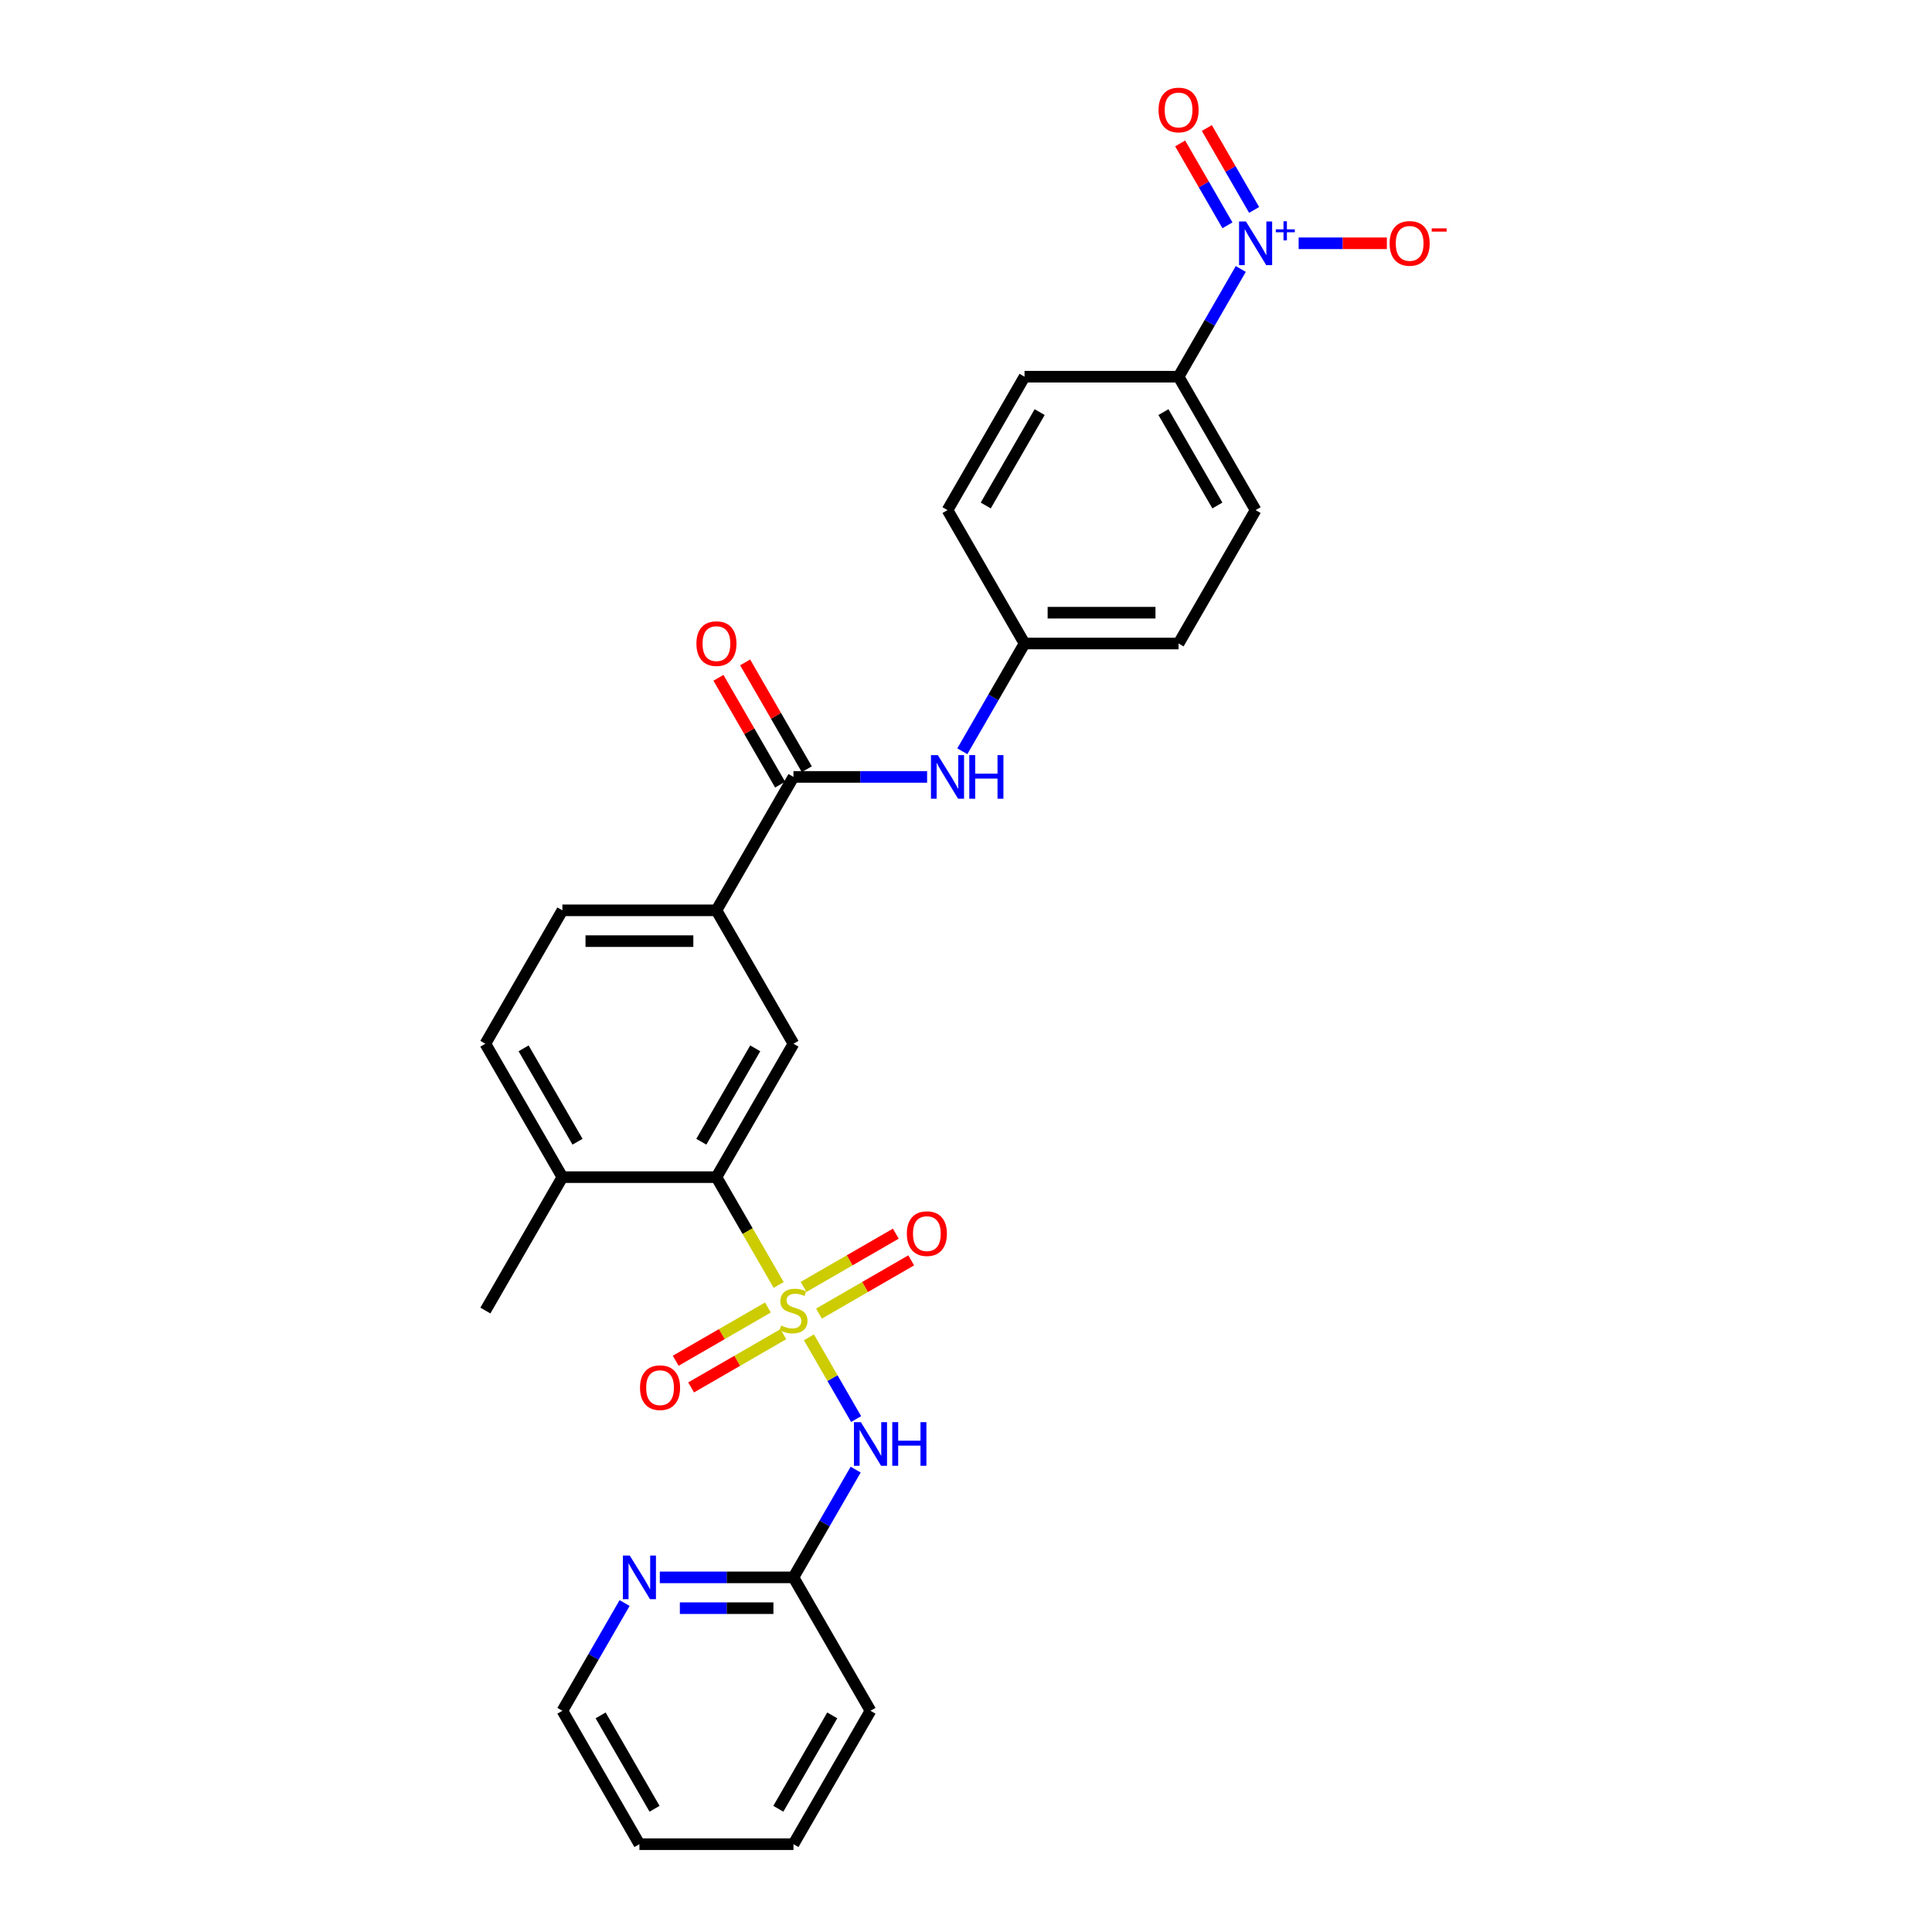 <?xml version='1.0' encoding='iso-8859-1'?>
<svg version='1.1' baseProfile='full'
              xmlns='http://www.w3.org/2000/svg'
                      xmlns:rdkit='http://www.rdkit.org/xml'
                      xmlns:xlink='http://www.w3.org/1999/xlink'
                  xml:space='preserve'
width='1000px' height='1000px' viewBox='0 0 1000 1000'>
<!-- END OF HEADER -->
<rect style='opacity:1.0;fill:#FFFFFF;stroke:none' width='1000' height='1000' x='0' y='0'> </rect>
<path class='bond-0' d='M 418.695,692.196 L 430.909,713.351' style='fill:none;fill-rule:evenodd;stroke:#CCCC00;stroke-width:6px;stroke-linecap:butt;stroke-linejoin:miter;stroke-opacity:1' />
<path class='bond-0' d='M 430.909,713.351 L 443.123,734.506' style='fill:none;fill-rule:evenodd;stroke:#0000FF;stroke-width:6px;stroke-linecap:butt;stroke-linejoin:miter;stroke-opacity:1' />
<path class='bond-2' d='M 403.043,665.087 L 386.935,637.187' style='fill:none;fill-rule:evenodd;stroke:#CCCC00;stroke-width:6px;stroke-linecap:butt;stroke-linejoin:miter;stroke-opacity:1' />
<path class='bond-2' d='M 386.935,637.187 L 370.827,609.287' style='fill:none;fill-rule:evenodd;stroke:#000000;stroke-width:6px;stroke-linecap:butt;stroke-linejoin:miter;stroke-opacity:1' />
<path class='bond-7' d='M 423.914,679.913 L 447.777,666.135' style='fill:none;fill-rule:evenodd;stroke:#CCCC00;stroke-width:6px;stroke-linecap:butt;stroke-linejoin:miter;stroke-opacity:1' />
<path class='bond-7' d='M 447.777,666.135 L 471.641,652.358' style='fill:none;fill-rule:evenodd;stroke:#FF0000;stroke-width:6px;stroke-linecap:butt;stroke-linejoin:miter;stroke-opacity:1' />
<path class='bond-7' d='M 415.941,666.102 L 439.804,652.325' style='fill:none;fill-rule:evenodd;stroke:#CCCC00;stroke-width:6px;stroke-linecap:butt;stroke-linejoin:miter;stroke-opacity:1' />
<path class='bond-7' d='M 439.804,652.325 L 463.667,638.548' style='fill:none;fill-rule:evenodd;stroke:#FF0000;stroke-width:6px;stroke-linecap:butt;stroke-linejoin:miter;stroke-opacity:1' />
<path class='bond-8' d='M 397.474,676.764 L 373.611,690.541' style='fill:none;fill-rule:evenodd;stroke:#CCCC00;stroke-width:6px;stroke-linecap:butt;stroke-linejoin:miter;stroke-opacity:1' />
<path class='bond-8' d='M 373.611,690.541 L 349.748,704.319' style='fill:none;fill-rule:evenodd;stroke:#FF0000;stroke-width:6px;stroke-linecap:butt;stroke-linejoin:miter;stroke-opacity:1' />
<path class='bond-8' d='M 405.448,690.574 L 381.585,704.352' style='fill:none;fill-rule:evenodd;stroke:#CCCC00;stroke-width:6px;stroke-linecap:butt;stroke-linejoin:miter;stroke-opacity:1' />
<path class='bond-8' d='M 381.585,704.352 L 357.721,718.129' style='fill:none;fill-rule:evenodd;stroke:#FF0000;stroke-width:6px;stroke-linecap:butt;stroke-linejoin:miter;stroke-opacity:1' />
<path class='bond-9' d='M 442.892,760.674 L 426.793,788.558' style='fill:none;fill-rule:evenodd;stroke:#0000FF;stroke-width:6px;stroke-linecap:butt;stroke-linejoin:miter;stroke-opacity:1' />
<path class='bond-9' d='M 426.793,788.558 L 410.694,816.442' style='fill:none;fill-rule:evenodd;stroke:#000000;stroke-width:6px;stroke-linecap:butt;stroke-linejoin:miter;stroke-opacity:1' />
<path class='bond-1' d='M 642.227,139.208 L 626.128,167.092' style='fill:none;fill-rule:evenodd;stroke:#0000FF;stroke-width:6px;stroke-linecap:butt;stroke-linejoin:miter;stroke-opacity:1' />
<path class='bond-1' d='M 626.128,167.092 L 610.03,194.976' style='fill:none;fill-rule:evenodd;stroke:#000000;stroke-width:6px;stroke-linecap:butt;stroke-linejoin:miter;stroke-opacity:1' />
<path class='bond-11' d='M 672.178,125.924 L 695.004,125.924' style='fill:none;fill-rule:evenodd;stroke:#0000FF;stroke-width:6px;stroke-linecap:butt;stroke-linejoin:miter;stroke-opacity:1' />
<path class='bond-11' d='M 695.004,125.924 L 717.829,125.924' style='fill:none;fill-rule:evenodd;stroke:#FF0000;stroke-width:6px;stroke-linecap:butt;stroke-linejoin:miter;stroke-opacity:1' />
<path class='bond-12' d='M 649.132,108.654 L 636.896,87.459' style='fill:none;fill-rule:evenodd;stroke:#0000FF;stroke-width:6px;stroke-linecap:butt;stroke-linejoin:miter;stroke-opacity:1' />
<path class='bond-12' d='M 636.896,87.459 L 624.659,66.264' style='fill:none;fill-rule:evenodd;stroke:#FF0000;stroke-width:6px;stroke-linecap:butt;stroke-linejoin:miter;stroke-opacity:1' />
<path class='bond-12' d='M 635.322,116.627 L 623.085,95.433' style='fill:none;fill-rule:evenodd;stroke:#0000FF;stroke-width:6px;stroke-linecap:butt;stroke-linejoin:miter;stroke-opacity:1' />
<path class='bond-12' d='M 623.085,95.433 L 610.849,74.238' style='fill:none;fill-rule:evenodd;stroke:#FF0000;stroke-width:6px;stroke-linecap:butt;stroke-linejoin:miter;stroke-opacity:1' />
<path class='bond-4' d='M 370.827,609.287 L 410.694,540.235' style='fill:none;fill-rule:evenodd;stroke:#000000;stroke-width:6px;stroke-linecap:butt;stroke-linejoin:miter;stroke-opacity:1' />
<path class='bond-4' d='M 362.997,590.955 L 390.904,542.619' style='fill:none;fill-rule:evenodd;stroke:#000000;stroke-width:6px;stroke-linecap:butt;stroke-linejoin:miter;stroke-opacity:1' />
<path class='bond-13' d='M 370.827,609.287 L 291.093,609.287' style='fill:none;fill-rule:evenodd;stroke:#000000;stroke-width:6px;stroke-linecap:butt;stroke-linejoin:miter;stroke-opacity:1' />
<path class='bond-3' d='M 410.694,402.131 L 370.827,471.183' style='fill:none;fill-rule:evenodd;stroke:#000000;stroke-width:6px;stroke-linecap:butt;stroke-linejoin:miter;stroke-opacity:1' />
<path class='bond-6' d='M 410.694,402.131 L 445.283,402.131' style='fill:none;fill-rule:evenodd;stroke:#000000;stroke-width:6px;stroke-linecap:butt;stroke-linejoin:miter;stroke-opacity:1' />
<path class='bond-6' d='M 445.283,402.131 L 479.872,402.131' style='fill:none;fill-rule:evenodd;stroke:#0000FF;stroke-width:6px;stroke-linecap:butt;stroke-linejoin:miter;stroke-opacity:1' />
<path class='bond-15' d='M 417.599,398.145 L 401.639,370.5' style='fill:none;fill-rule:evenodd;stroke:#000000;stroke-width:6px;stroke-linecap:butt;stroke-linejoin:miter;stroke-opacity:1' />
<path class='bond-15' d='M 401.639,370.5 L 385.678,342.855' style='fill:none;fill-rule:evenodd;stroke:#FF0000;stroke-width:6px;stroke-linecap:butt;stroke-linejoin:miter;stroke-opacity:1' />
<path class='bond-15' d='M 403.789,406.118 L 387.828,378.473' style='fill:none;fill-rule:evenodd;stroke:#000000;stroke-width:6px;stroke-linecap:butt;stroke-linejoin:miter;stroke-opacity:1' />
<path class='bond-15' d='M 387.828,378.473 L 371.868,350.828' style='fill:none;fill-rule:evenodd;stroke:#FF0000;stroke-width:6px;stroke-linecap:butt;stroke-linejoin:miter;stroke-opacity:1' />
<path class='bond-5' d='M 410.694,540.235 L 370.827,471.183' style='fill:none;fill-rule:evenodd;stroke:#000000;stroke-width:6px;stroke-linecap:butt;stroke-linejoin:miter;stroke-opacity:1' />
<path class='bond-28' d='M 370.827,471.183 L 291.093,471.183' style='fill:none;fill-rule:evenodd;stroke:#000000;stroke-width:6px;stroke-linecap:butt;stroke-linejoin:miter;stroke-opacity:1' />
<path class='bond-28' d='M 358.867,487.13 L 303.053,487.13' style='fill:none;fill-rule:evenodd;stroke:#000000;stroke-width:6px;stroke-linecap:butt;stroke-linejoin:miter;stroke-opacity:1' />
<path class='bond-20' d='M 498.098,388.848 L 514.197,360.964' style='fill:none;fill-rule:evenodd;stroke:#0000FF;stroke-width:6px;stroke-linecap:butt;stroke-linejoin:miter;stroke-opacity:1' />
<path class='bond-20' d='M 514.197,360.964 L 530.295,333.08' style='fill:none;fill-rule:evenodd;stroke:#000000;stroke-width:6px;stroke-linecap:butt;stroke-linejoin:miter;stroke-opacity:1' />
<path class='bond-14' d='M 410.694,816.442 L 376.106,816.442' style='fill:none;fill-rule:evenodd;stroke:#000000;stroke-width:6px;stroke-linecap:butt;stroke-linejoin:miter;stroke-opacity:1' />
<path class='bond-14' d='M 376.106,816.442 L 341.517,816.442' style='fill:none;fill-rule:evenodd;stroke:#0000FF;stroke-width:6px;stroke-linecap:butt;stroke-linejoin:miter;stroke-opacity:1' />
<path class='bond-14' d='M 400.318,832.389 L 376.106,832.389' style='fill:none;fill-rule:evenodd;stroke:#000000;stroke-width:6px;stroke-linecap:butt;stroke-linejoin:miter;stroke-opacity:1' />
<path class='bond-14' d='M 376.106,832.389 L 351.894,832.389' style='fill:none;fill-rule:evenodd;stroke:#0000FF;stroke-width:6px;stroke-linecap:butt;stroke-linejoin:miter;stroke-opacity:1' />
<path class='bond-24' d='M 410.694,816.442 L 450.561,885.494' style='fill:none;fill-rule:evenodd;stroke:#000000;stroke-width:6px;stroke-linecap:butt;stroke-linejoin:miter;stroke-opacity:1' />
<path class='bond-10' d='M 610.03,194.976 L 649.897,264.028' style='fill:none;fill-rule:evenodd;stroke:#000000;stroke-width:6px;stroke-linecap:butt;stroke-linejoin:miter;stroke-opacity:1' />
<path class='bond-10' d='M 602.199,213.307 L 630.106,261.643' style='fill:none;fill-rule:evenodd;stroke:#000000;stroke-width:6px;stroke-linecap:butt;stroke-linejoin:miter;stroke-opacity:1' />
<path class='bond-30' d='M 610.03,194.976 L 530.295,194.976' style='fill:none;fill-rule:evenodd;stroke:#000000;stroke-width:6px;stroke-linecap:butt;stroke-linejoin:miter;stroke-opacity:1' />
<path class='bond-17' d='M 291.093,609.287 L 251.226,540.235' style='fill:none;fill-rule:evenodd;stroke:#000000;stroke-width:6px;stroke-linecap:butt;stroke-linejoin:miter;stroke-opacity:1' />
<path class='bond-17' d='M 298.923,590.955 L 271.016,542.619' style='fill:none;fill-rule:evenodd;stroke:#000000;stroke-width:6px;stroke-linecap:butt;stroke-linejoin:miter;stroke-opacity:1' />
<path class='bond-25' d='M 291.093,609.287 L 251.226,678.338' style='fill:none;fill-rule:evenodd;stroke:#000000;stroke-width:6px;stroke-linecap:butt;stroke-linejoin:miter;stroke-opacity:1' />
<path class='bond-23' d='M 323.291,829.726 L 307.192,857.61' style='fill:none;fill-rule:evenodd;stroke:#0000FF;stroke-width:6px;stroke-linecap:butt;stroke-linejoin:miter;stroke-opacity:1' />
<path class='bond-23' d='M 307.192,857.61 L 291.093,885.494' style='fill:none;fill-rule:evenodd;stroke:#000000;stroke-width:6px;stroke-linecap:butt;stroke-linejoin:miter;stroke-opacity:1' />
<path class='bond-16' d='M 291.093,471.183 L 251.226,540.235' style='fill:none;fill-rule:evenodd;stroke:#000000;stroke-width:6px;stroke-linecap:butt;stroke-linejoin:miter;stroke-opacity:1' />
<path class='bond-18' d='M 530.295,194.976 L 490.428,264.028' style='fill:none;fill-rule:evenodd;stroke:#000000;stroke-width:6px;stroke-linecap:butt;stroke-linejoin:miter;stroke-opacity:1' />
<path class='bond-18' d='M 538.126,213.307 L 510.219,261.643' style='fill:none;fill-rule:evenodd;stroke:#000000;stroke-width:6px;stroke-linecap:butt;stroke-linejoin:miter;stroke-opacity:1' />
<path class='bond-19' d='M 649.897,264.028 L 610.03,333.08' style='fill:none;fill-rule:evenodd;stroke:#000000;stroke-width:6px;stroke-linecap:butt;stroke-linejoin:miter;stroke-opacity:1' />
<path class='bond-21' d='M 530.295,333.08 L 490.428,264.028' style='fill:none;fill-rule:evenodd;stroke:#000000;stroke-width:6px;stroke-linecap:butt;stroke-linejoin:miter;stroke-opacity:1' />
<path class='bond-22' d='M 530.295,333.08 L 610.03,333.08' style='fill:none;fill-rule:evenodd;stroke:#000000;stroke-width:6px;stroke-linecap:butt;stroke-linejoin:miter;stroke-opacity:1' />
<path class='bond-22' d='M 542.256,317.133 L 598.069,317.133' style='fill:none;fill-rule:evenodd;stroke:#000000;stroke-width:6px;stroke-linecap:butt;stroke-linejoin:miter;stroke-opacity:1' />
<path class='bond-29' d='M 291.093,885.494 L 330.96,954.545' style='fill:none;fill-rule:evenodd;stroke:#000000;stroke-width:6px;stroke-linecap:butt;stroke-linejoin:miter;stroke-opacity:1' />
<path class='bond-29' d='M 310.884,887.878 L 338.79,936.214' style='fill:none;fill-rule:evenodd;stroke:#000000;stroke-width:6px;stroke-linecap:butt;stroke-linejoin:miter;stroke-opacity:1' />
<path class='bond-27' d='M 450.561,885.494 L 410.694,954.545' style='fill:none;fill-rule:evenodd;stroke:#000000;stroke-width:6px;stroke-linecap:butt;stroke-linejoin:miter;stroke-opacity:1' />
<path class='bond-27' d='M 430.771,887.878 L 402.864,936.214' style='fill:none;fill-rule:evenodd;stroke:#000000;stroke-width:6px;stroke-linecap:butt;stroke-linejoin:miter;stroke-opacity:1' />
<path class='bond-26' d='M 330.96,954.545 L 410.694,954.545' style='fill:none;fill-rule:evenodd;stroke:#000000;stroke-width:6px;stroke-linecap:butt;stroke-linejoin:miter;stroke-opacity:1' />
<path  class='atom-0' d='M 404.316 686.089
Q 404.571 686.184, 405.623 686.631
Q 406.676 687.077, 407.824 687.364
Q 409.004 687.619, 410.152 687.619
Q 412.289 687.619, 413.533 686.599
Q 414.777 685.546, 414.777 683.728
Q 414.777 682.485, 414.139 681.719
Q 413.533 680.954, 412.576 680.539
Q 411.619 680.124, 410.025 679.646
Q 408.015 679.04, 406.803 678.466
Q 405.623 677.892, 404.762 676.68
Q 403.933 675.468, 403.933 673.427
Q 403.933 670.588, 405.846 668.834
Q 407.792 667.08, 411.619 667.08
Q 414.234 667.08, 417.201 668.324
L 416.467 670.78
Q 413.756 669.663, 411.715 669.663
Q 409.514 669.663, 408.302 670.588
Q 407.09 671.481, 407.122 673.044
Q 407.122 674.256, 407.728 674.99
Q 408.366 675.723, 409.259 676.138
Q 410.184 676.552, 411.715 677.031
Q 413.756 677.669, 414.968 678.306
Q 416.18 678.944, 417.041 680.252
Q 417.934 681.528, 417.934 683.728
Q 417.934 686.854, 415.829 688.544
Q 413.756 690.203, 410.28 690.203
Q 408.27 690.203, 406.739 689.756
Q 405.24 689.342, 403.454 688.608
L 404.316 686.089
' fill='#CCCC00'/>
<path  class='atom-1' d='M 445.57 736.1
L 452.969 748.06
Q 453.703 749.24, 454.883 751.377
Q 456.063 753.514, 456.127 753.641
L 456.127 736.1
L 459.125 736.1
L 459.125 758.681
L 456.031 758.681
L 448.09 745.604
Q 447.165 744.073, 446.176 742.319
Q 445.219 740.565, 444.932 740.023
L 444.932 758.681
L 441.998 758.681
L 441.998 736.1
L 445.57 736.1
' fill='#0000FF'/>
<path  class='atom-1' d='M 461.836 736.1
L 464.898 736.1
L 464.898 745.7
L 476.443 745.7
L 476.443 736.1
L 479.505 736.1
L 479.505 758.681
L 476.443 758.681
L 476.443 748.251
L 464.898 748.251
L 464.898 758.681
L 461.836 758.681
L 461.836 736.1
' fill='#0000FF'/>
<path  class='atom-2' d='M 644.905 114.634
L 652.305 126.594
Q 653.038 127.774, 654.218 129.911
Q 655.398 132.048, 655.462 132.175
L 655.462 114.634
L 658.46 114.634
L 658.46 137.215
L 655.366 137.215
L 647.425 124.138
Q 646.5 122.607, 645.511 120.853
Q 644.554 119.099, 644.267 118.557
L 644.267 137.215
L 641.333 137.215
L 641.333 114.634
L 644.905 114.634
' fill='#0000FF'/>
<path  class='atom-2' d='M 660.355 118.704
L 664.333 118.704
L 664.333 114.515
L 666.101 114.515
L 666.101 118.704
L 670.185 118.704
L 670.185 120.22
L 666.101 120.22
L 666.101 124.43
L 664.333 124.43
L 664.333 120.22
L 660.355 120.22
L 660.355 118.704
' fill='#0000FF'/>
<path  class='atom-7' d='M 485.437 390.841
L 492.836 402.801
Q 493.57 403.981, 494.75 406.118
Q 495.93 408.255, 495.994 408.382
L 495.994 390.841
L 498.992 390.841
L 498.992 413.422
L 495.898 413.422
L 487.957 400.345
Q 487.032 398.814, 486.043 397.06
Q 485.086 395.306, 484.799 394.764
L 484.799 413.422
L 481.865 413.422
L 481.865 390.841
L 485.437 390.841
' fill='#0000FF'/>
<path  class='atom-7' d='M 501.703 390.841
L 504.765 390.841
L 504.765 400.441
L 516.31 400.441
L 516.31 390.841
L 519.372 390.841
L 519.372 413.422
L 516.31 413.422
L 516.31 402.992
L 504.765 402.992
L 504.765 413.422
L 501.703 413.422
L 501.703 390.841
' fill='#0000FF'/>
<path  class='atom-8' d='M 469.381 638.535
Q 469.381 633.113, 472.06 630.083
Q 474.739 627.053, 479.746 627.053
Q 484.753 627.053, 487.432 630.083
Q 490.111 633.113, 490.111 638.535
Q 490.111 644.021, 487.401 647.146
Q 484.69 650.24, 479.746 650.24
Q 474.771 650.24, 472.06 647.146
Q 469.381 644.053, 469.381 638.535
M 479.746 647.689
Q 483.191 647.689, 485.04 645.392
Q 486.922 643.064, 486.922 638.535
Q 486.922 634.102, 485.04 631.869
Q 483.191 629.605, 479.746 629.605
Q 476.302 629.605, 474.42 631.837
Q 472.57 634.07, 472.57 638.535
Q 472.57 643.096, 474.42 645.392
Q 476.302 647.689, 479.746 647.689
' fill='#FF0000'/>
<path  class='atom-9' d='M 331.277 718.269
Q 331.277 712.847, 333.956 709.817
Q 336.635 706.788, 341.643 706.788
Q 346.65 706.788, 349.329 709.817
Q 352.008 712.847, 352.008 718.269
Q 352.008 723.755, 349.297 726.881
Q 346.586 729.974, 341.643 729.974
Q 336.667 729.974, 333.956 726.881
Q 331.277 723.787, 331.277 718.269
M 341.643 727.423
Q 345.087 727.423, 346.937 725.126
Q 348.819 722.798, 348.819 718.269
Q 348.819 713.836, 346.937 711.603
Q 345.087 709.339, 341.643 709.339
Q 338.198 709.339, 336.316 711.572
Q 334.466 713.804, 334.466 718.269
Q 334.466 722.83, 336.316 725.126
Q 338.198 727.423, 341.643 727.423
' fill='#FF0000'/>
<path  class='atom-12' d='M 719.265 125.988
Q 719.265 120.566, 721.944 117.536
Q 724.623 114.506, 729.631 114.506
Q 734.638 114.506, 737.317 117.536
Q 739.996 120.566, 739.996 125.988
Q 739.996 131.474, 737.285 134.599
Q 734.574 137.693, 729.631 137.693
Q 724.655 137.693, 721.944 134.599
Q 719.265 131.506, 719.265 125.988
M 729.631 135.142
Q 733.075 135.142, 734.925 132.845
Q 736.807 130.517, 736.807 125.988
Q 736.807 121.555, 734.925 119.322
Q 733.075 117.058, 729.631 117.058
Q 726.186 117.058, 724.305 119.29
Q 722.455 121.523, 722.455 125.988
Q 722.455 130.549, 724.305 132.845
Q 726.186 135.142, 729.631 135.142
' fill='#FF0000'/>
<path  class='atom-12' d='M 741.049 118.192
L 748.774 118.192
L 748.774 119.876
L 741.049 119.876
L 741.049 118.192
' fill='#FF0000'/>
<path  class='atom-13' d='M 599.664 56.936
Q 599.664 51.514, 602.343 48.484
Q 605.022 45.455, 610.03 45.455
Q 615.037 45.455, 617.716 48.484
Q 620.395 51.514, 620.395 56.936
Q 620.395 62.422, 617.684 65.547
Q 614.973 68.641, 610.03 68.641
Q 605.054 68.641, 602.343 65.547
Q 599.664 62.454, 599.664 56.936
M 610.03 66.09
Q 613.474 66.09, 615.324 63.793
Q 617.206 61.465, 617.206 56.936
Q 617.206 52.503, 615.324 50.27
Q 613.474 48.006, 610.03 48.006
Q 606.585 48.006, 604.703 50.239
Q 602.853 52.471, 602.853 56.936
Q 602.853 61.497, 604.703 63.793
Q 606.585 66.09, 610.03 66.09
' fill='#FF0000'/>
<path  class='atom-15' d='M 325.969 805.152
L 333.368 817.112
Q 334.102 818.292, 335.282 820.429
Q 336.462 822.565, 336.526 822.693
L 336.526 805.152
L 339.524 805.152
L 339.524 827.732
L 336.43 827.732
L 328.488 814.656
Q 327.563 813.125, 326.575 811.371
Q 325.618 809.617, 325.331 809.074
L 325.331 827.732
L 322.397 827.732
L 322.397 805.152
L 325.969 805.152
' fill='#0000FF'/>
<path  class='atom-16' d='M 360.462 333.143
Q 360.462 327.721, 363.141 324.692
Q 365.82 321.662, 370.827 321.662
Q 375.835 321.662, 378.514 324.692
Q 381.193 327.721, 381.193 333.143
Q 381.193 338.629, 378.482 341.755
Q 375.771 344.848, 370.827 344.848
Q 365.852 344.848, 363.141 341.755
Q 360.462 338.661, 360.462 333.143
M 370.827 342.297
Q 374.272 342.297, 376.122 340
Q 378.003 337.672, 378.003 333.143
Q 378.003 328.71, 376.122 326.478
Q 374.272 324.213, 370.827 324.213
Q 367.383 324.213, 365.501 326.446
Q 363.651 328.678, 363.651 333.143
Q 363.651 337.704, 365.501 340
Q 367.383 342.297, 370.827 342.297
' fill='#FF0000'/>
</svg>
